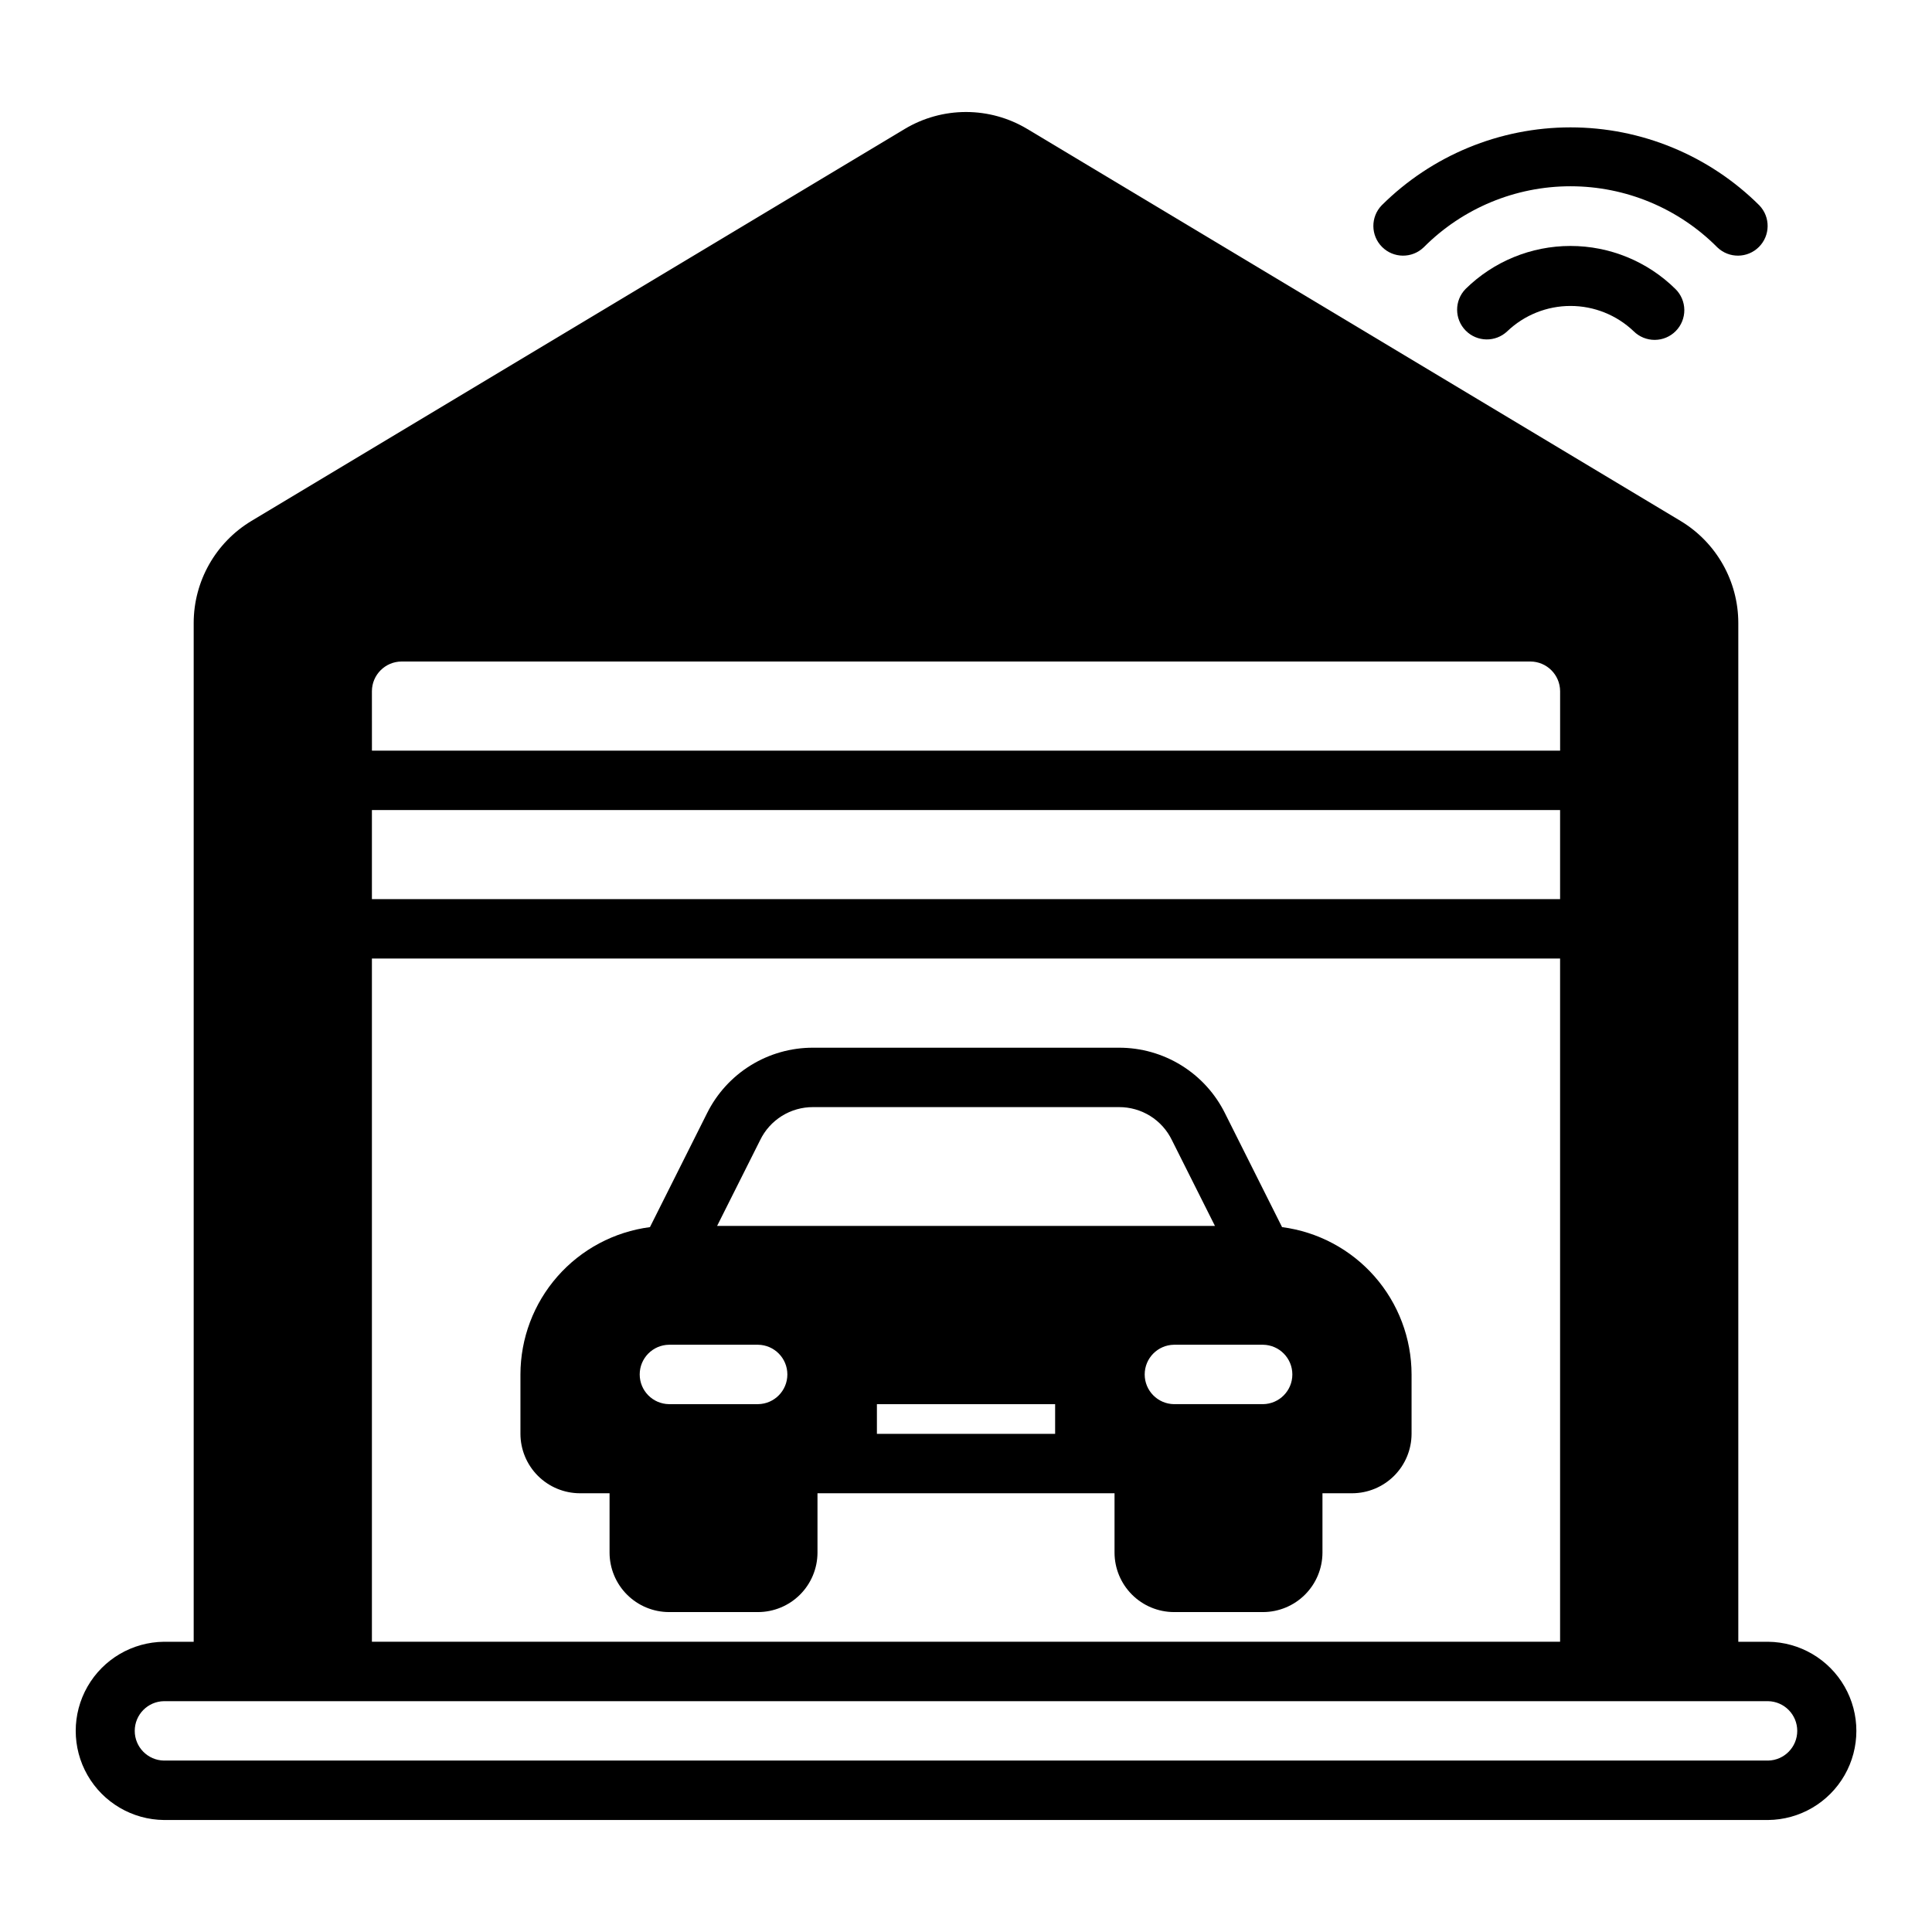 <?xml version="1.0" encoding="UTF-8"?>
<!-- Uploaded to: ICON Repo, www.svgrepo.com, Generator: ICON Repo Mixer Tools -->
<svg fill="#000000" width="800px" height="800px" version="1.1" viewBox="144 144 512 512" xmlns="http://www.w3.org/2000/svg">
 <g>
  <path d="m521.29 209.55c10.297-10.363 24.301-16.188 38.91-16.188 14.609 0 28.613 5.824 38.91 16.188 3.09 2.973 7.992 2.926 11.023-0.105 3.035-3.035 3.082-7.934 0.109-11.027-13.293-13.23-31.285-20.664-50.043-20.664-18.758 0.004-36.75 7.434-50.043 20.668-2.973 3.09-2.926 7.992 0.109 11.023 3.031 3.031 7.934 3.078 11.023 0.105z"/>
  <path d="m532.39 220.58c-2.996 3.07-2.981 7.973 0.031 11.027 3.012 3.055 7.914 3.133 11.023 0.184 4.512-4.309 10.512-6.711 16.75-6.711 6.238 0 12.238 2.402 16.75 6.711 1.488 1.473 3.496 2.293 5.59 2.281 2.09-0.008 4.094-0.852 5.562-2.344 1.469-1.488 2.281-3.5 2.266-5.594-0.02-2.09-0.867-4.09-2.363-5.555-7.41-7.305-17.398-11.398-27.805-11.398s-20.395 4.094-27.805 11.398z"/>
  <path d="m612.54 579.09h-7.871v-270.01c-0.016-11.055-5.805-21.297-15.27-27.004l-173.18-103.91h-0.004c-4.898-2.934-10.504-4.484-16.215-4.484s-11.316 1.551-16.219 4.484l-173.18 103.91c-9.465 5.711-15.258 15.949-15.27 27.004v270.01h-7.871l-0.004-0.004c-8.383 0.082-16.094 4.602-20.262 11.875-4.168 7.273-4.168 16.211 0 23.484 4.168 7.273 11.883 11.793 20.266 11.875h425.09c8.391-0.074 16.109-4.59 20.281-11.867s4.172-16.223 0-23.5-11.891-11.793-20.281-11.867zm-369.98-251.91v0.004c0.012-4.344 3.531-7.859 7.871-7.875h299.14c4.344 0.016 7.859 3.531 7.875 7.875v15.742h-314.88zm0 31.488h314.88v23.617h-314.88zm0 39.359h314.88v181.05h-314.88zm369.98 212.54h-425.09v0.004c-4.297-0.07-7.746-3.574-7.742-7.871 0-4.301 3.445-7.805 7.746-7.871h425.09c4.301 0.07 7.746 3.574 7.746 7.871s-3.445 7.801-7.746 7.871z"/>
  <path d="m483.76 469.2-15.113-30.148v-0.004c-2.594-5.234-6.602-9.637-11.57-12.711-4.965-3.074-10.691-4.695-16.535-4.684h-81.082c-5.84-0.012-11.566 1.609-16.535 4.684-4.965 3.074-8.973 7.477-11.566 12.711l-15.113 30.148v0.004c-9.484 1.238-18.195 5.879-24.508 13.062-6.316 7.184-9.805 16.418-9.816 25.98v15.746c0.012 4.172 1.676 8.168 4.625 11.117 2.949 2.949 6.949 4.613 11.121 4.625h7.871v15.746c0.012 4.172 1.676 8.168 4.625 11.117 2.949 2.949 6.949 4.613 11.121 4.625h23.617-0.004c4.172-0.012 8.172-1.676 11.121-4.625 2.949-2.949 4.613-6.945 4.625-11.117v-15.742h78.719v15.742c0.012 4.172 1.676 8.168 4.625 11.117 2.949 2.949 6.949 4.613 11.121 4.625h23.617-0.004c4.172-0.012 8.172-1.676 11.121-4.625 2.949-2.949 4.613-6.945 4.625-11.117v-15.742h7.871v-0.004c4.172-0.012 8.168-1.676 11.121-4.625 2.949-2.949 4.609-6.945 4.621-11.117v-15.746c-0.012-9.562-3.5-18.797-9.812-25.98-6.316-7.184-15.023-11.824-24.508-13.062zm-138.86 46.918h-23.617l0.004-0.004c-4.305-0.062-7.758-3.566-7.758-7.871 0-4.301 3.453-7.809 7.758-7.871h23.617-0.004c4.305 0.062 7.758 3.57 7.758 7.871 0 4.305-3.453 7.809-7.758 7.871zm78.719 7.871h-47.23v-7.871h47.23zm-89.582-55.105 11.414-22.75c1.273-2.629 3.266-4.848 5.746-6.394 2.481-1.543 5.344-2.359 8.266-2.344h81.082c2.922-0.016 5.789 0.801 8.27 2.344 2.481 1.547 4.473 3.766 5.746 6.394l11.414 22.75zm144.69 47.23h-23.617 0.004c-4.305-0.062-7.758-3.566-7.758-7.871 0-4.301 3.453-7.809 7.758-7.871h23.617-0.004c4.305 0.062 7.758 3.57 7.758 7.871 0 4.305-3.453 7.809-7.758 7.871z"/>
 </g>
</svg>